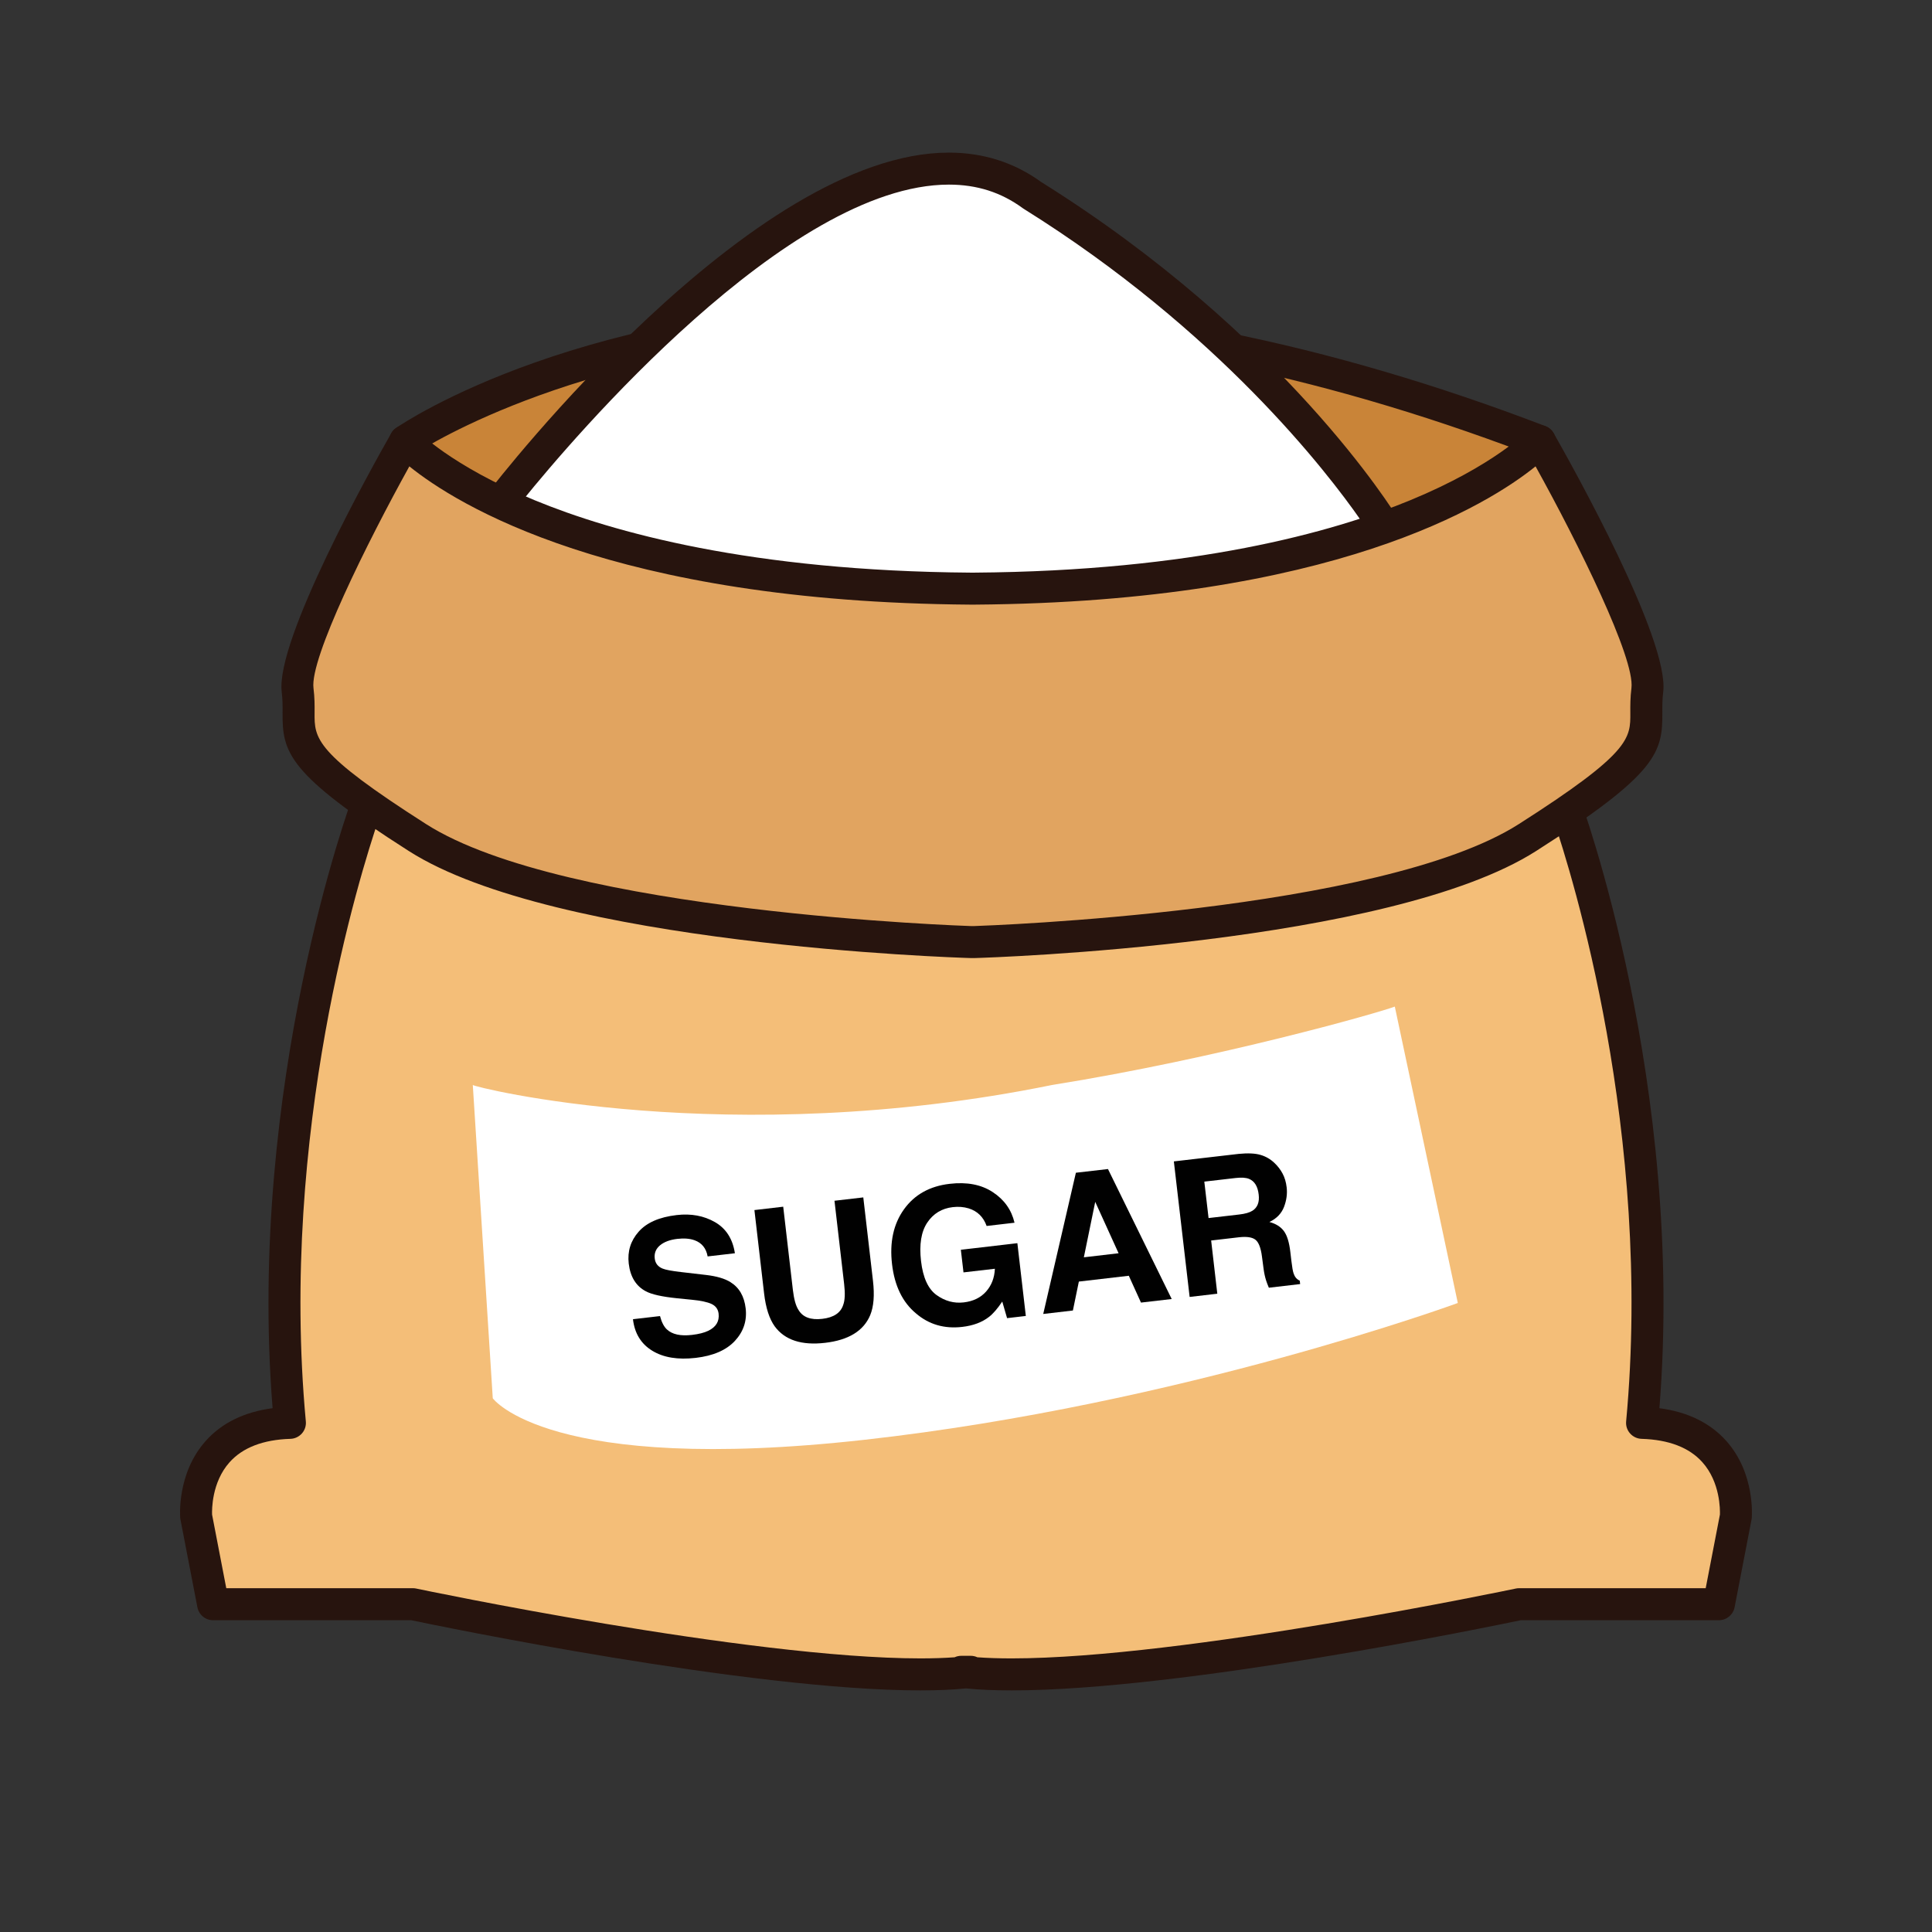 <?xml version="1.0" encoding="utf-8"?>
<!-- Generator: Adobe Illustrator 16.0.0, SVG Export Plug-In . SVG Version: 6.00 Build 0)  -->
<!DOCTYPE svg PUBLIC "-//W3C//DTD SVG 1.1//EN" "http://www.w3.org/Graphics/SVG/1.1/DTD/svg11.dtd">
<svg version="1.1" id="Layer_1" xmlns="http://www.w3.org/2000/svg" xmlns:xlink="http://www.w3.org/1999/xlink" x="0px" y="0px"
	 width="500px" height="500px" viewBox="0 0 500 500" enable-background="new 0 0 500 500" xml:space="preserve">
<rect x="0" y="0" width="500" height="500" fill="#333333" stroke="none"/>
<g id="Layer_1_copy_44">
	<g>
		<path fill="#C98438" d="M104.859,114.156c0,0,104.857-72.377,293.629,0c17.768,99.821-144.098,71.188-144.098,71.188
			S89.752,161.482,104.859,114.156z"/>
		<path fill="#27140E" d="M302.377,193.291c-26.533,0-47.811-3.711-48.702-3.869c-5.044-0.728-126.689-18.746-149.868-55.813
			c-4.176-6.675-5.146-13.644-2.89-20.709c0.271-0.874,0.837-1.627,1.594-2.15c1.945-1.342,48.675-32.903,135.949-32.903
			c51.021,0,105.367,10.916,161.51,32.445c1.357,0.52,2.341,1.711,2.595,3.142c3.746,21.033,0.088,38.332-10.87,51.409
			C371.996,188.355,332.255,193.291,302.377,193.291z M108.429,116.783c-0.976,4.219-0.185,8.299,2.398,12.434
			c21.171,33.848,142.933,51.852,144.159,52.03c0.334,0.057,21.625,3.763,47.391,3.763c28.115,0,65.32-4.421,82.968-25.485
			c8.922-10.651,12.096-24.887,9.443-42.344C340.381,96.575,287.805,86.129,238.46,86.129
			C161.335,86.129,116.235,111.924,108.429,116.783z"/>
	</g>
	<g>
		<path fill="#F4BE78" d="M248.788,432.664c38.974,4.771,144.367-17.498,144.367-17.498h51.703l4.365-22.668
			c0,0,1.993-23.467-24.257-24.256c7.956-85.461-19.966-160.185-19.966-160.185l-192.76-3.622l-117.24,3.622
			c0,0-27.924,74.724-19.966,160.185c-26.249,0.789-24.258,24.256-24.258,24.256l4.368,22.668h51.7
			c0,0,105.396,22.27,144.367,17.498H248.788z"/>
		<path fill="#27140E" d="M261.816,437.474c-4.424,0-8.396-0.172-11.814-0.512c-3.424,0.34-7.393,0.512-11.813,0.512l0,0
			c-44.117,0-124.43-16.631-131.771-18.165H55.146c-1.985,0-3.685-1.408-4.061-3.359l-4.376-22.668
			c-0.03-0.143-0.051-0.287-0.065-0.434c-0.039-0.47-0.883-11.546,6.579-19.914c4.174-4.687,9.99-7.529,17.325-8.494
			c-6.683-83.691,20.297-157.091,20.576-157.833c0.589-1.576,2.069-2.639,3.75-2.691l117.236-3.623l192.962,3.623
			c1.701,0.031,3.21,1.098,3.805,2.691c0.28,0.741,27.259,74.14,20.576,157.833c7.334,0.965,13.149,3.809,17.328,8.494
			c7.455,8.368,6.611,19.444,6.572,19.914c-0.012,0.146-0.035,0.291-0.061,0.434l-4.376,22.668
			c-0.376,1.951-2.078,3.359-4.061,3.359h-51.272C386.243,420.843,305.933,437.474,261.816,437.474z M252.95,428.904
			c2.647,0.19,5.618,0.287,8.866,0.287c44.406,0,129.619-17.898,130.48-18.078c0.278-0.059,0.566-0.088,0.857-0.088h48.281
			l3.679-19.045c0.042-1.185,0.119-8.383-4.567-13.59c-3.399-3.779-8.683-5.804-15.703-6.019c-1.145-0.029-2.222-0.541-2.978-1.396
			c-0.762-0.853-1.13-1.982-1.02-3.121c6.939-74.605-14.073-141.772-18.803-155.713l-189.886-3.567l-114.187,3.534
			c-4.716,13.859-25.762,81.075-18.819,155.747c0.111,1.14-0.261,2.271-1.017,3.121c-0.757,0.855-1.836,1.367-2.979,1.396
			c-7.054,0.215-12.355,2.262-15.752,6.072c-4.634,5.192-4.56,12.352-4.514,13.535l3.673,19.045h48.281
			c0.289,0,0.576,0.028,0.859,0.088c0.857,0.18,86.073,18.078,130.482,18.078h0.004c3.245,0,6.213-0.097,8.861-0.287
			c0.531-0.246,1.121-0.381,1.734-0.381h2.426C251.829,428.523,252.42,428.658,252.95,428.904z"/>
	</g>
	<g>
		<path fill="#FFFFFF" d="M129.516,130.065c0,0,88.687-115.332,137.604-79.539c62.836,39.208,91.224,85.914,91.224,85.914
			S217.804,196.881,129.516,130.065z"/>
		<path fill="#27140E" d="M234.968,165.649c-43.323,0-79.64-10.86-107.951-32.281c-0.879-0.666-1.459-1.656-1.604-2.75
			c-0.15-1.094,0.149-2.203,0.82-3.078c2.768-3.592,68.291-88.043,119.337-88.043c8.896,0,16.924,2.555,23.868,7.594
			c62.858,39.261,91.262,85.259,92.442,87.201c0.623,1.023,0.771,2.269,0.404,3.411c-0.364,1.142-1.208,2.071-2.312,2.542
			C357.565,141.283,300.148,165.649,234.968,165.649z M135.445,129.273c26.327,18.646,59.788,28.093,99.522,28.093
			c53.057,0,102.135-17.132,117.101-22.879c-8.452-12.133-36.633-48.935-87.14-80.449c-0.088-0.054-0.173-0.109-0.254-0.171
			c-5.596-4.099-11.847-6.089-19.104-6.089C203.95,47.779,148.15,113.588,135.445,129.273z"/>
	</g>
	<g>
		<path fill="#E1A460" d="M251.214,243.806c0,0-105.789-3.182-143.174-27.044c-37.38-23.86-29.427-25.453-31.017-38.179
			c-1.594-12.726,27.836-64.427,27.836-64.427s34.201,37.384,146.354,38.179h0.926c112.153-0.795,146.35-38.179,146.35-38.179
			s29.432,51.701,27.838,64.427c-1.589,12.726,6.364,14.319-31.021,38.179c-37.385,23.862-143.166,27.044-143.166,27.044H251.214z"
			/>
		<path fill="#27140E" d="M252.141,247.945h-0.927c-4.491-0.131-107.489-3.492-145.402-27.695
			c-31.455-20.078-32.748-25.507-32.684-35.873c0.016-1.635,0.027-3.327-0.216-5.278c-1.677-13.416,23.318-58.157,28.35-66.992
			c0.653-1.149,1.819-1.917,3.137-2.066c1.323-0.146,2.62,0.343,3.52,1.32c0.069,0.078,8.608,9.078,30.399,18.075
			c20.196,8.334,56.18,18.356,112.924,18.759h0.898c56.718-0.403,92.699-10.425,112.891-18.759
			c21.788-8.997,30.33-17.997,30.418-18.088c0.896-0.965,2.218-1.455,3.51-1.297c1.315,0.154,2.479,0.914,3.13,2.057
			c5.028,8.835,30.026,53.577,28.346,66.992c-0.237,1.951-0.229,3.643-0.218,5.281c0.072,10.363-1.218,15.792-32.686,35.87
			c-37.904,24.203-140.9,27.564-145.272,27.693C252.225,247.945,252.184,247.945,252.141,247.945z M105.941,120.693
			C94.928,140.563,80.174,170.4,81.13,178.07c0.312,2.493,0.299,4.55,0.284,6.366c-0.051,6.686-0.073,10.371,28.856,28.835
			c35.99,22.976,140.018,26.361,141.062,26.396h0.73c2.885-0.096,105.35-3.629,141.011-26.396
			c28.934-18.462,28.905-22.147,28.856-28.833c-0.013-1.815-0.021-3.875,0.287-6.368c0.956-7.671-13.795-37.508-24.814-57.377
			c-12.098,9.777-52.385,35.123-145.238,35.784h-0.952C158.33,155.816,118.043,130.469,105.941,120.693z"/>
	</g>
	<g>
		<path fill="#FFFFFF" d="M122.36,280.792c0.031,0.49,66.02,17.088,149.928,0c43.087-6.896,84.512-18.696,88.686-20.287
			c0.562,2.638,16.305,76.709,16.305,76.709s-71.579,26.25-153.506,35.397c-81.928,9.146-96.244-10.735-96.244-10.735
			S122.329,280.298,122.36,280.792z"/>
	</g>
	<g>
		<g>
			<path fill="#010101" d="M170.811,340.598c0.415,1.573,1.001,2.723,1.759,3.438c1.381,1.307,3.547,1.782,6.501,1.438
				c1.767-0.203,3.176-0.559,4.235-1.07c2.011-0.979,2.897-2.45,2.667-4.438c-0.139-1.156-0.752-2-1.855-2.516
				c-1.094-0.494-2.781-0.857-5.058-1.074l-3.904-0.391c-3.83-0.396-6.501-0.988-8.006-1.795c-2.553-1.347-4.033-3.738-4.435-7.187
				c-0.362-3.142,0.489-5.894,2.565-8.237c2.073-2.357,5.348-3.785,9.829-4.308c3.746-0.438,7.056,0.179,9.93,1.828
				c2.872,1.655,4.584,4.342,5.151,8.053l-7.055,0.82c-0.376-2.104-1.492-3.488-3.354-4.173c-1.239-0.45-2.729-0.569-4.468-0.37
				c-1.938,0.227-3.439,0.784-4.511,1.682c-1.066,0.896-1.52,2.027-1.357,3.39c0.142,1.258,0.821,2.127,2.034,2.619
				c0.778,0.325,2.387,0.623,4.831,0.905l6.333,0.736c2.767,0.317,4.895,0.932,6.368,1.848c2.28,1.404,3.604,3.668,3.965,6.797
				c0.377,3.207-0.552,6.019-2.786,8.429c-2.234,2.406-5.615,3.867-10.137,4.396c-4.626,0.535-8.379-0.082-11.269-1.862
				c-2.894-1.775-4.553-4.496-4.975-8.146L170.811,340.598z"/>
		</g>
		<g>
			<path fill="#010101" d="M195.242,313.164l7.453-0.871l2.503,21.564c0.284,2.408,0.771,4.137,1.47,5.182
				c1.109,1.859,3.158,2.625,6.133,2.277c2.96-0.34,4.765-1.549,5.425-3.621c0.44-1.18,0.522-2.971,0.236-5.383l-2.501-21.56
				l7.457-0.864l2.506,21.579c0.434,3.732,0.192,6.699-0.725,8.91c-1.712,4.063-5.605,6.447-11.677,7.147
				c-6.071,0.703-10.413-0.709-13.03-4.271c-1.397-1.95-2.311-4.784-2.746-8.516L195.242,313.164z"/>
		</g>
		<g>
			<path fill="#010101" d="M255.34,317.281c-0.835-2.336-2.39-3.852-4.658-4.555c-1.269-0.384-2.638-0.492-4.115-0.32
				c-2.825,0.328-5.024,1.666-6.595,4.006c-1.569,2.348-2.105,5.658-1.611,9.939c0.5,4.311,1.843,7.239,4.02,8.805
				c2.176,1.564,4.521,2.195,7.03,1.904c2.457-0.285,4.392-1.229,5.799-2.82c1.407-1.594,2.162-3.559,2.263-5.887l-8.123,0.94
				l-0.684-5.854l14.629-1.705l2.188,18.836l-4.854,0.563l-1.247-4.291c-1.224,1.824-2.355,3.138-3.4,3.947
				c-1.805,1.416-4.114,2.28-6.943,2.608c-4.652,0.545-8.651-0.623-11.992-3.496c-3.471-2.883-5.537-7.129-6.191-12.743
				c-0.662-5.677,0.376-10.412,3.108-14.209c2.725-3.785,6.665-5.984,11.808-6.576c4.462-0.524,8.177,0.187,11.147,2.142
				c2.972,1.944,4.854,4.586,5.638,7.924L255.34,317.281z"/>
		</g>
		<g>
			<path fill="#010101" d="M278.439,303.503l8.302-0.957l16.496,33.64l-7.953,0.922l-3.15-6.943l-12.927,1.504l-1.543,7.49
				l-7.676,0.895L278.439,303.503z M280.5,325.389l8.99-1.05l-6.047-13.297L280.5,325.389z"/>
		</g>
		<g>
			<path fill="#010101" d="M326.232,298.891c1.357,0.397,2.548,1.086,3.569,2.057c0.845,0.793,1.556,1.703,2.11,2.734
				c0.556,1.02,0.918,2.225,1.075,3.606c0.197,1.662-0.03,3.354-0.685,5.063c-0.659,1.711-1.915,3.01-3.776,3.898
				c1.7,0.461,2.947,1.258,3.766,2.379c0.814,1.119,1.363,2.91,1.646,5.367l0.277,2.357c0.188,1.606,0.38,2.688,0.58,3.242
				c0.291,0.883,0.82,1.497,1.58,1.84l0.104,0.883l-8.099,0.943c-0.312-0.755-0.545-1.365-0.695-1.826
				c-0.307-0.961-0.521-1.959-0.658-2.99l-0.433-3.258c-0.287-2.236-0.845-3.685-1.677-4.338c-0.828-0.664-2.269-0.873-4.314-0.638
				l-7.156,0.832l1.592,13.769l-7.161,0.834l-4.084-35.076l16.792-1.945C322.989,298.391,324.874,298.484,326.232,298.891z
				 M311.675,305.802l1.1,9.429l7.894-0.914c1.566-0.178,2.715-0.506,3.459-0.98c1.312-0.828,1.854-2.229,1.619-4.191
				c-0.242-2.131-1.082-3.483-2.51-4.057c-0.804-0.322-1.953-0.395-3.467-0.223L311.675,305.802z"/>
		</g>
	</g>
</g>
</svg>
